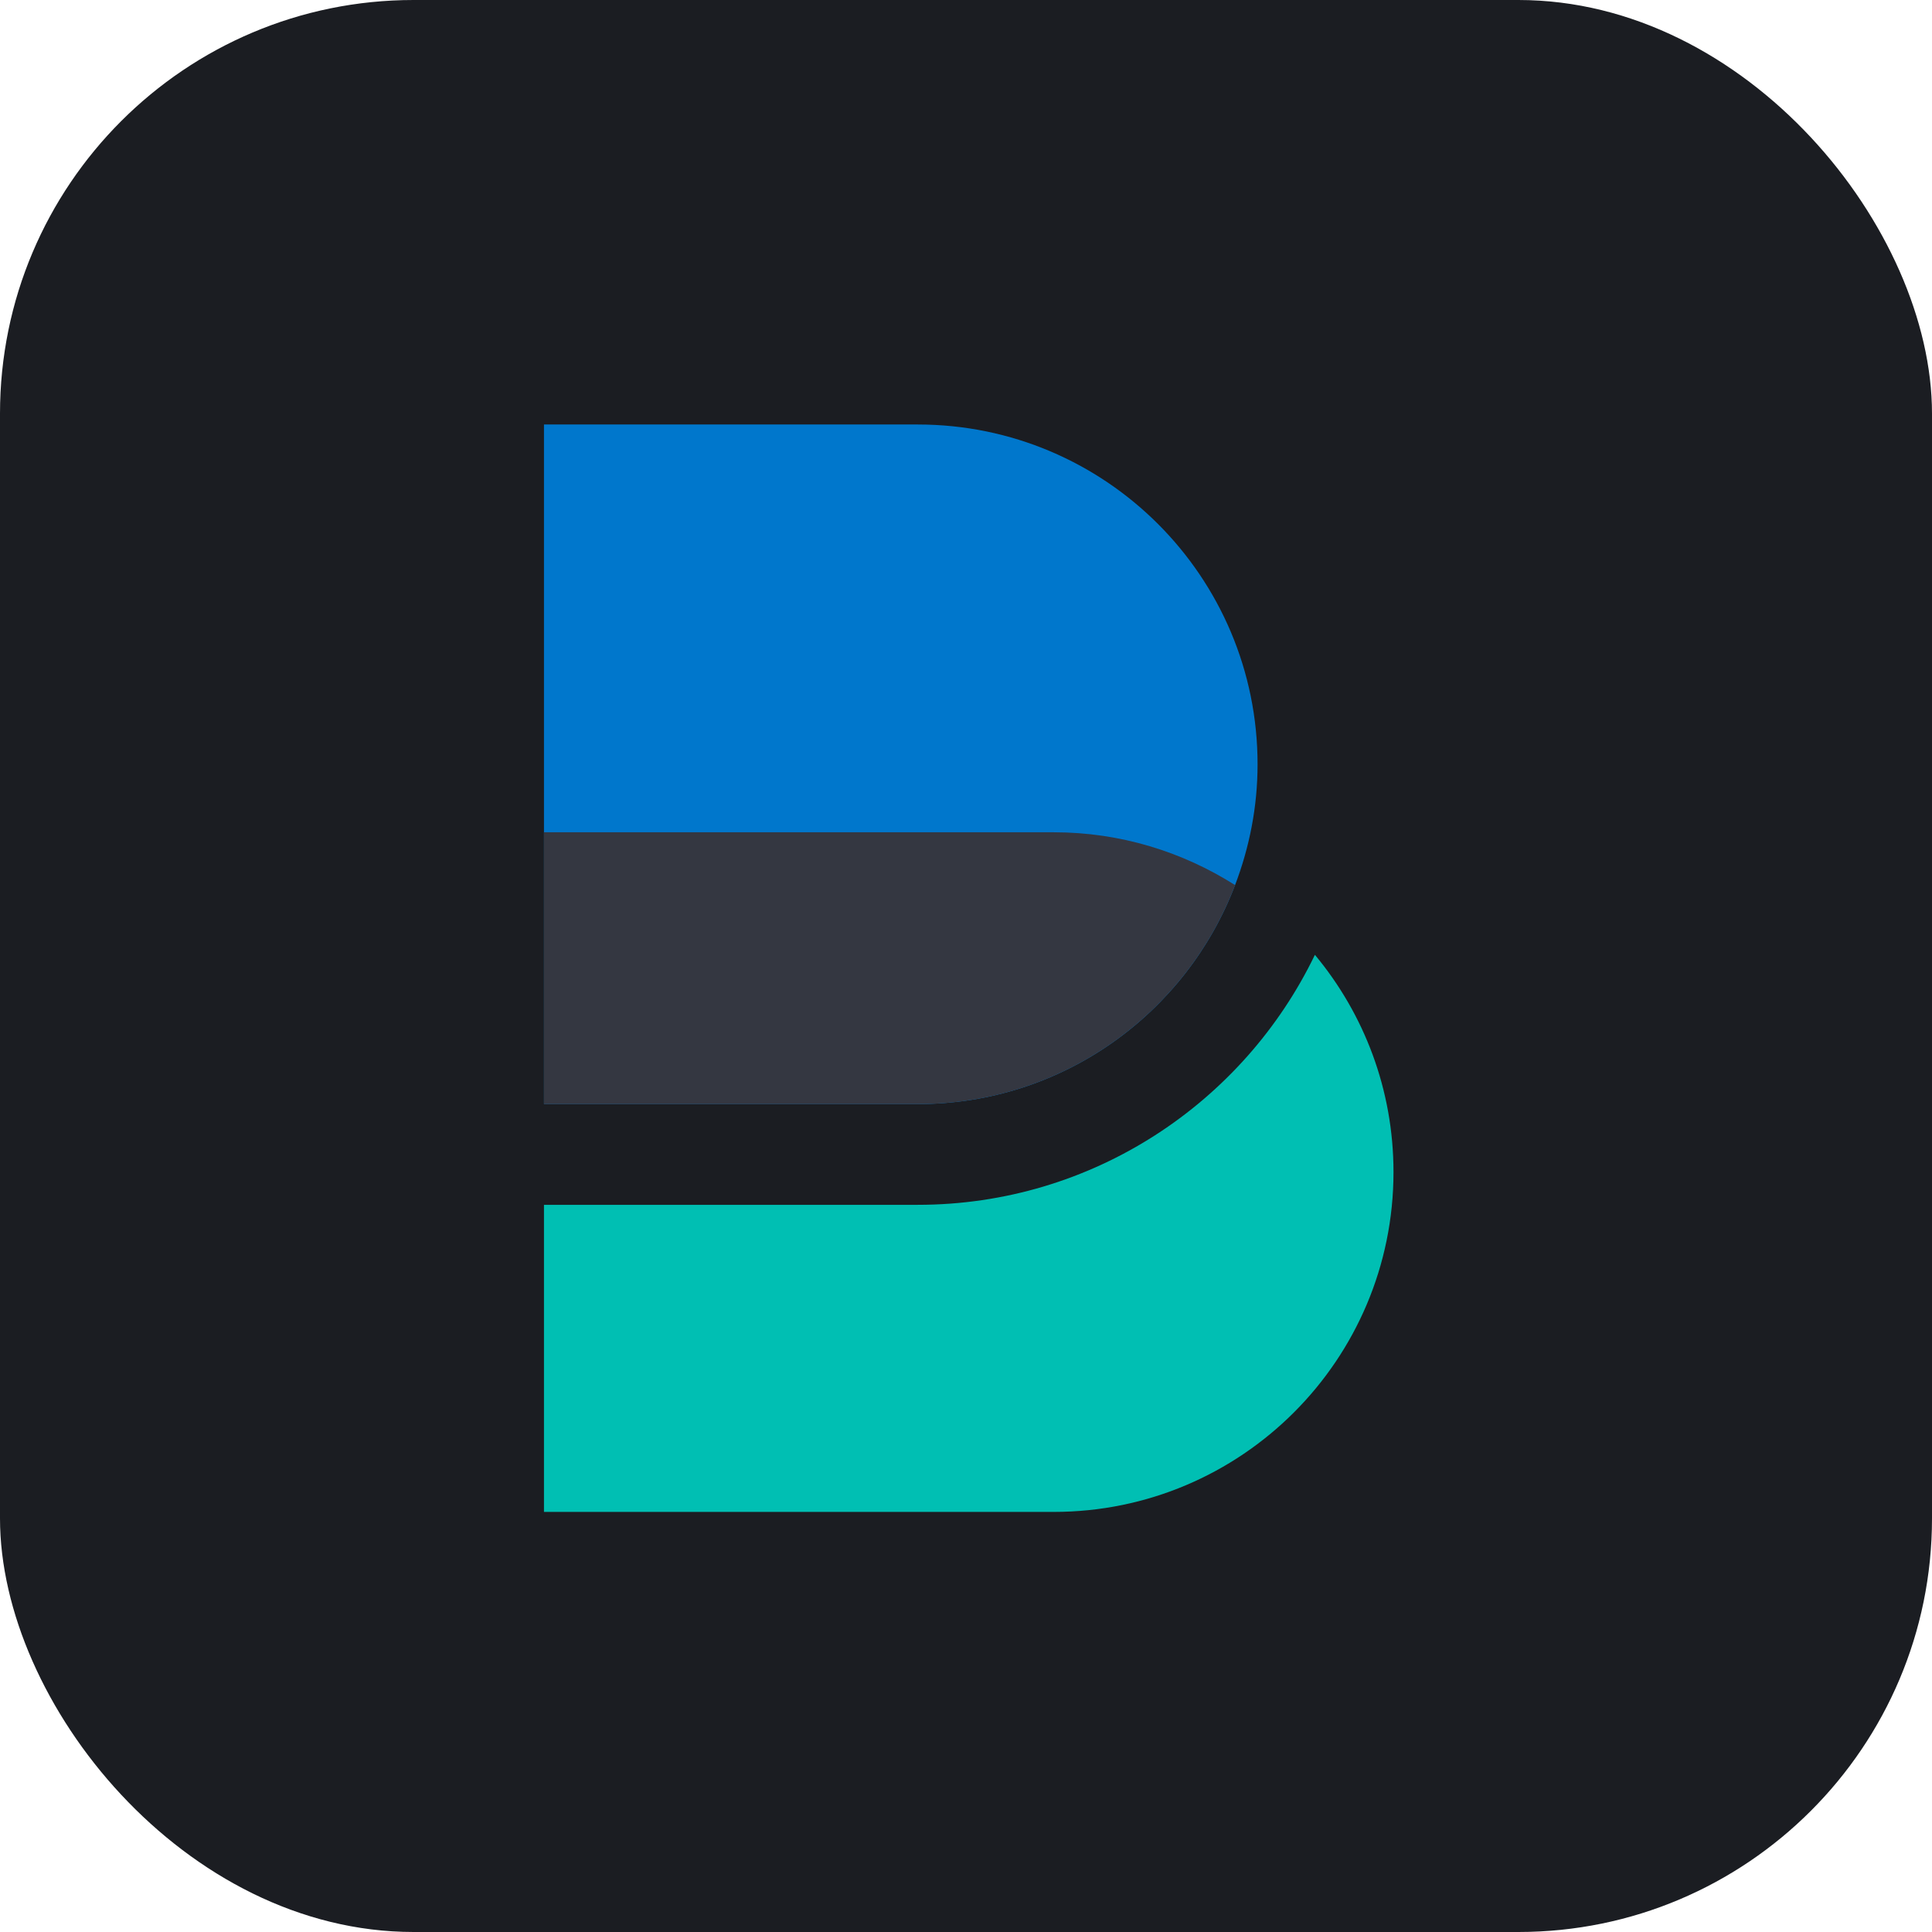 <svg xmlns="http://www.w3.org/2000/svg" width="355" height="355" viewBox="0 0 355 355" fill="none"><rect width="355" height="355" rx="76" fill="#1B1D22"></rect><g clip-path="url(#clip0_400_142)"><path d="M226.942 162.633C217.984 186.144 195.291 202.88 168.635 202.88H99.953V152.928V78H168.635C203.124 78 231.075 105.958 231.075 140.44C231.075 148.269 229.573 155.729 226.942 162.633Z" fill="#0077CC"></path><path d="M226.942 162.633C217.292 156.521 205.884 152.928 193.611 152.928H99.953V202.88H168.635C195.291 202.88 217.984 186.144 226.942 162.633Z" fill="#343741"></path><path d="M241.609 175.446C228.529 202.597 200.734 221.383 168.635 221.383H99.953V277.81H193.611C228.1 277.81 256.051 249.852 256.051 215.37C256.051 200.181 250.623 186.269 241.609 175.446Z" fill="#00BFB3"></path></g><defs><clipPath id="clip0_400_142"><rect width="200" height="200" fill="white" transform="translate(78 78)"></rect></clipPath></defs></svg>